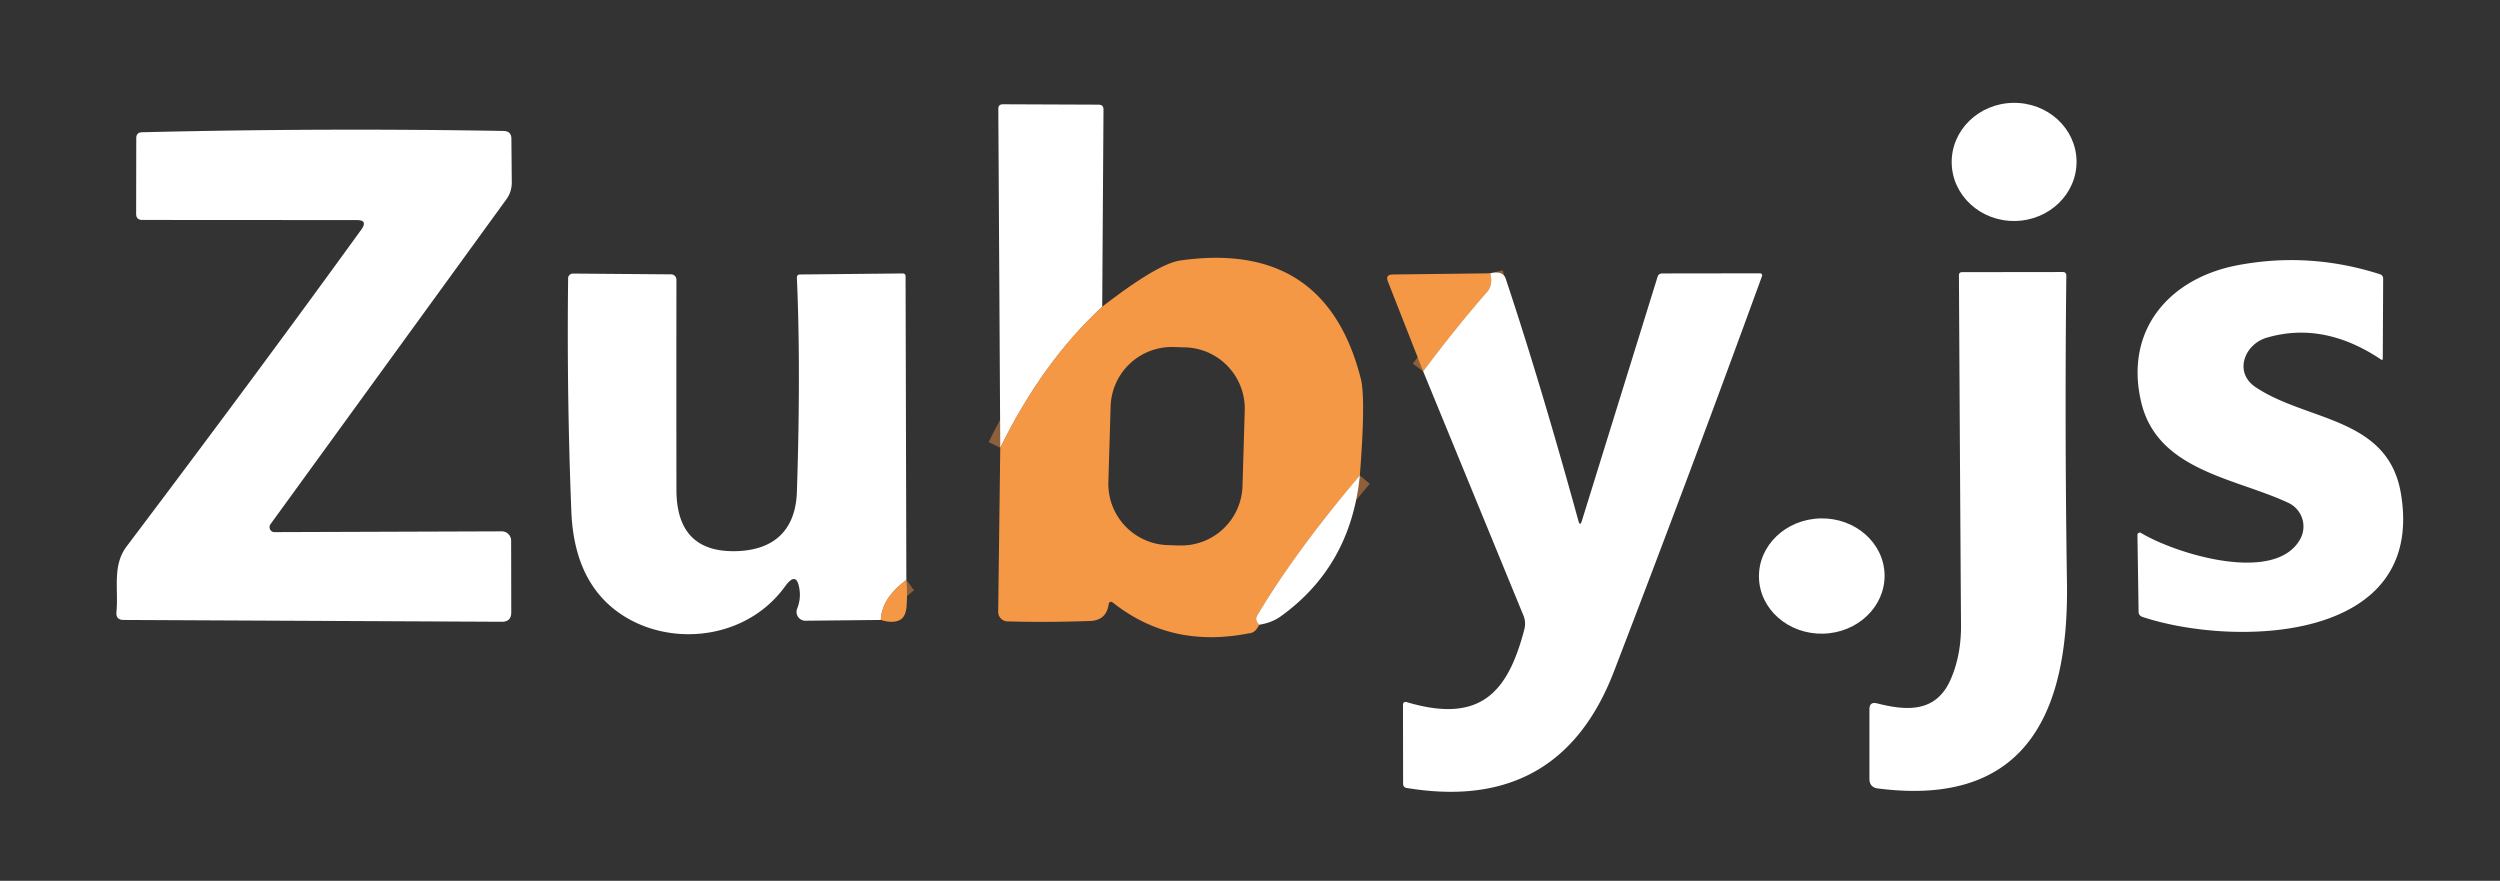 <svg xmlns="http://www.w3.org/2000/svg" version="1.2" baseProfile="tiny" viewBox="0 0 193 68">
    <rect x="0" y="0" width="193" height="68" fill="#333333" stroke="none"/>
    <g stroke-width="2" fill="none" stroke="#8d603b">
        <path vector-effect="non-scaling-stroke"
              d="M85.09 23.68q-4.61 4.26-7.87 10.89M104.98 36.7q-5.03 5.94-7.93 10.83-.2.34.16.7M69.97 44.77q-1.91 1.42-1.97 3.09M115.05 21.1q.22.9-.24 1.43-2.45 2.8-4.94 6.14"/>
    </g>
    <path fill="#fff" d="M85.09 23.68q-4.61 4.26-7.87 10.89L77.07 8.4q0-.35.35-.35l7.41.03q.36.01.36.37l-.1 15.23Z"/>
    <ellipse fill="#fff" transform="rotate(-.9 873.503 -9892.347)" rx="4.82" ry="4.56"/>
    <path fill="#fff"
          d="m27.55 16.99-16.56-.01q-.49 0-.48-.49l.01-5.83q0-.44.45-.45 14.11-.34 27.9-.1.61.01.61.61l.03 3.37q0 .72-.42 1.3L20.88 40.47a.39.38-72.4 0 0 .31.61l17.55-.06a.72.72 0 0 1 .72.72l.01 5.53q0 .74-.74.73l-29.2-.14q-.6-.01-.54-.61c.17-1.74-.34-3.57.78-5.06q10.3-13.65 18.14-24.49.5-.71-.36-.71Z"/>
    <path fill="#f59846"
          d="M104.98 36.7q-5.03 5.94-7.93 10.83-.2.34.16.7-.27.55-.59.62-6.1 1.29-10.67-2.3-.31-.24-.37.15-.19 1.19-1.42 1.24-3.52.12-6.39.03a.73.73 0 0 1-.71-.74l.16-12.66q3.26-6.63 7.87-10.89 4.29-3.32 6.02-3.57 11.24-1.6 13.95 9.15.38 1.53-.08 7.44Zm-8.886-5.015a4.73 4.73 0 0 0-4.587-4.868l-.9-.027a4.73 4.73 0 0 0-4.868 4.588l-.173 5.837a4.73 4.73 0 0 0 4.587 4.868l.9.027a4.73 4.73 0 0 0 4.868-4.588l.173-5.837Z"/>
    <path fill="#fff"
          d="M174.12 29.88c3.94 2.66 10.24 2.29 11.23 8.22 1.96 11.64-13.05 11.83-19.97 9.52q-.27-.1-.28-.39l-.09-5.93a.18.18 0 0 1 .27-.16c2.71 1.63 10.35 3.97 12.29.49a2.01 2.01 0 0 0-.89-2.8c-4.07-1.93-10.16-2.47-11.39-7.83-1.28-5.52 2.17-9.51 7.43-10.52q5.54-1.06 11.01.69.25.08.25.35l-.03 6.19a.07.07 0 0 1-.11.06q-4.45-2.99-8.85-1.7c-1.7.5-2.57 2.66-.87 3.81ZM69.97 44.77q-1.91 1.42-1.97 3.09l-5.82.06a.68.68 0 0 1-.64-.93q.28-.7.19-1.42-.2-1.58-1.13-.29c-3.32 4.57-10.12 4.77-13.78 1.23q-2.52-2.44-2.71-6.99-.36-8.99-.25-18.04a.37.36 0 0 1 .37-.36l7.58.06a.41.41 0 0 1 .41.41q-.01 8.24 0 16.23.01 4.82 4.56 4.73c2.96-.06 4.64-1.61 4.74-4.57q.31-9.45 0-16.53-.01-.26.25-.26l7.91-.08q.23 0 .23.23l.06 23.43Z"/>
    <path fill="#f59846" d="M115.05 21.1q.22.9-.24 1.43-2.45 2.8-4.94 6.14l-2.72-6.93q-.22-.54.36-.55l7.54-.09Z"/>
    <path fill="#fff"
          d="M115.05 21.1q.98-.23 1.19.41 2.68 8.04 5.61 18.69.13.47.27.01l5.85-18.86a.36.35 9 0 1 .34-.24l7.57-.01a.16.16 0 0 1 .15.21q-5.49 15.07-11.43 30.52-4.21 10.96-16.01 9-.27-.05-.27-.32l-.01-6.07q0-.32.31-.23c5.7 1.69 7.8-.79 9.06-5.63q.14-.54-.07-1.06l-7.74-18.85q2.49-3.34 4.94-6.14.46-.53.24-1.43ZM150.61 52.41q.8-1.86.78-4.16-.09-13.65-.16-26.98-.01-.26.25-.26l7.76-.01q.29 0 .28.29-.13 11.88.05 23.74c.14 9.84-3.04 17.32-14.59 15.84q-.66-.08-.66-.75v-5.36q0-.61.59-.46c2.31.59 4.58.73 5.7-1.89ZM104.98 36.7q-.69 7-6.13 10.9-.68.48-1.64.63-.36-.36-.16-.7 2.9-4.89 7.93-10.83Z"/>
    <ellipse fill="#fff" transform="rotate(-1.3 2030.192 -6176.02)" rx="4.85" ry="4.45"/>
    <path fill="#f59846" d="M69.97 44.77q.09 1.01.02 2.03-.06.84-.55 1.08-.56.26-1.44-.02.06-1.67 1.97-3.09Z"/>
</svg>